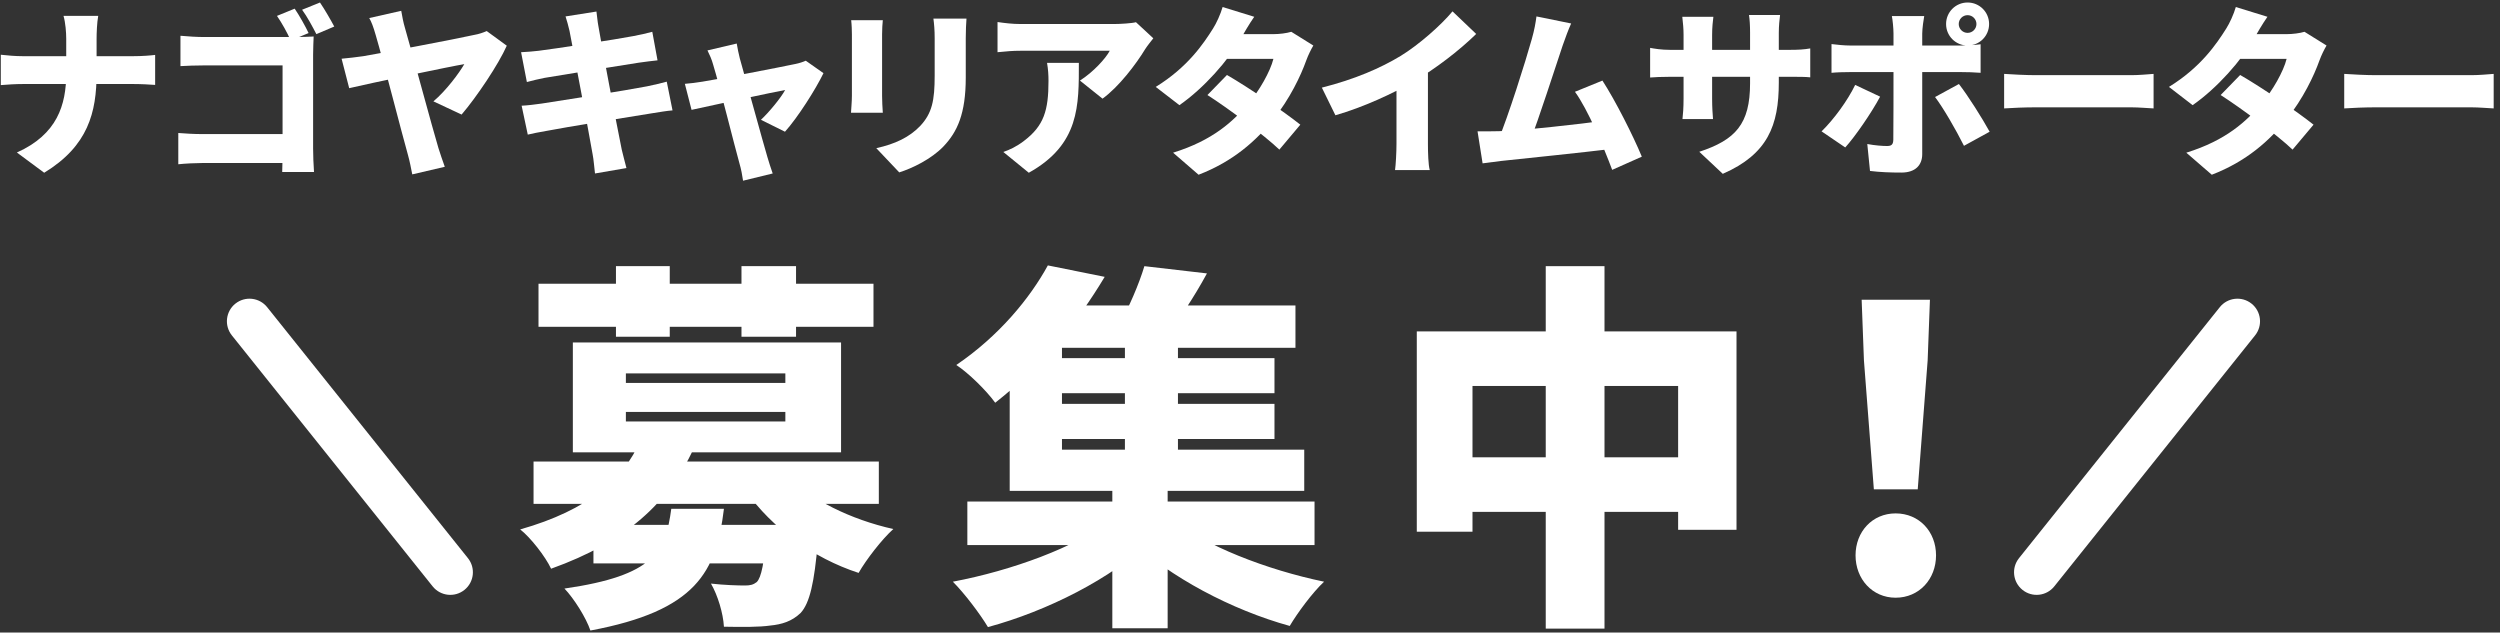 <?xml version="1.0" encoding="UTF-8"?><svg id="_レイヤー_1" xmlns="http://www.w3.org/2000/svg" viewBox="0 0 249 63"><rect x="0" y="0" width="249" height="63" fill="#333333" stroke="none"/><path d="m233.484,7.36c.72.054,2.232.126,3.114.126h9.558c.81,0,1.692-.09,2.214-.126v3.438c-.468-.018-1.476-.108-2.214-.108h-9.558c-1.026,0-2.376.054-3.114.108v-3.438Z" style="fill:#fff;"/><path d="m223.12,7.468c2.16,1.242,5.706,3.672,7.308,4.95l-2.088,2.484c-1.53-1.458-5.13-4.14-7.164-5.436l1.944-1.998Zm8.604-2.934c-.234.396-.504.936-.702,1.476-.558,1.566-1.638,3.816-3.258,5.85-1.728,2.16-4.014,4.212-7.47,5.544l-2.538-2.196c3.996-1.242,5.976-3.132,7.47-4.86,1.116-1.296,2.214-3.24,2.52-4.482h-5.76l.972-2.466h4.788c.594,0,1.314-.09,1.782-.234l2.196,1.368Zm-5.886-2.862c-.504.72-1.044,1.656-1.278,2.07-1.296,2.286-3.762,5.058-6.174,6.732l-2.358-1.818c3.186-1.962,4.752-4.302,5.706-5.814.324-.504.756-1.44.954-2.142l3.15.972Z" style="fill:#fff;"/><path d="m199.611,7.36c.72.054,2.232.126,3.114.126h9.558c.81,0,1.692-.09,2.214-.126v3.438c-.468-.018-1.476-.108-2.214-.108h-9.558c-1.026,0-2.376.054-3.114.108v-3.438Z" style="fill:#fff;"/><path d="m195.09,2.392c0,.486.396.882.882.882s.882-.396.882-.882-.396-.882-.882-.882-.882.396-.882.882Zm-1.26,0c0-1.188.954-2.142,2.142-2.142s2.142.954,2.142,2.142-.954,2.142-2.142,2.142-2.142-.954-2.142-2.142Zm-2.178-.792c-.054.252-.198,1.26-.198,1.746v12.006c0,1.098-.684,1.836-2.07,1.836-1.08,0-2.124-.036-3.132-.162l-.27-2.682c.756.144,1.53.198,1.962.198.45,0,.612-.144.63-.612.018-.504.018-5.94.018-6.786v-3.816c0-.504-.09-1.386-.162-1.728h3.222Zm-9.234,2.79c.558.072,1.296.144,1.854.144h11.052c.558,0,1.44-.054,1.944-.126v2.844c-.612-.054-1.404-.072-1.926-.072h-11.07c-.54,0-1.332.018-1.854.072v-2.862Zm4.842,5.238c-.864,1.62-2.52,4.014-3.474,5.058l-2.358-1.602c1.206-1.17,2.592-3.06,3.348-4.626l2.484,1.17Zm7.848-1.26c.9,1.152,2.34,3.438,3.06,4.752l-2.556,1.404c-.81-1.62-2.052-3.762-2.88-4.86l2.376-1.296Z" style="fill:#fff;"/><path d="m177.169,8.224c0,4.266-1.098,7.128-5.58,9.09l-2.34-2.196c3.6-1.188,5.058-2.754,5.058-6.822V3.274c0-.738-.036-1.332-.108-1.782h3.096c-.054.468-.126,1.044-.126,1.782v4.95Zm-6.516-6.552c-.054.432-.126,1.044-.126,1.818v6.336c0,.882.054,1.584.09,2.034h-3.042c.054-.45.108-1.152.108-2.034V3.472c0-.594-.054-1.17-.126-1.8h3.096Zm-6.3,3.096c.414.072,1.062.198,2.034.198h11.736c1.044,0,1.548-.036,2.178-.144v2.88c-.504-.054-1.134-.054-2.16-.054h-11.754c-.972,0-1.512.036-2.034.072v-2.952Z" style="fill:#fff;"/><path d="m156.487,2.338c-.27.594-.558,1.368-.846,2.196-.72,2.124-2.448,7.542-3.222,9.432l-3.24.108c1.026-2.43,2.772-7.974,3.384-10.17.27-.954.378-1.602.468-2.268l3.456.702Zm3.114,5.688c1.296,1.998,3.06,5.49,3.924,7.578l-2.952,1.314c-.864-2.304-2.43-6.03-3.708-7.776l2.736-1.116Zm-10.296,5.04c2.448-.072,8.01-.702,10.638-1.062l.612,2.826c-2.772.342-8.712.954-11.088,1.206-.45.054-1.206.162-1.8.234l-.504-3.186c.648,0,1.53,0,2.142-.018Z" style="fill:#fff;"/><path d="m131.656,8.728c3.276-.828,5.85-1.944,7.866-3.168,1.818-1.116,4.014-3.06,5.148-4.428l2.358,2.25c-1.71,1.674-4.068,3.474-6.192,4.716-2.07,1.206-5.022,2.574-7.83,3.384l-1.35-2.754Zm7.434-1.764l3.132-.684v8.046c0,.864.036,2.106.18,2.61h-3.456c.072-.486.144-1.746.144-2.61v-7.362Z" style="fill:#fff;"/><path d="m122.204,7.468c2.16,1.242,5.706,3.672,7.308,4.95l-2.088,2.484c-1.53-1.458-5.13-4.14-7.164-5.436l1.944-1.998Zm8.604-2.934c-.234.396-.504.936-.702,1.476-.558,1.566-1.638,3.816-3.258,5.85-1.728,2.16-4.014,4.212-7.47,5.544l-2.538-2.196c3.996-1.242,5.976-3.132,7.47-4.86,1.116-1.296,2.214-3.24,2.52-4.482h-5.76l.972-2.466h4.788c.594,0,1.314-.09,1.782-.234l2.196,1.368Zm-5.886-2.862c-.504.72-1.044,1.656-1.278,2.07-1.296,2.286-3.762,5.058-6.174,6.732l-2.358-1.818c3.186-1.962,4.752-4.302,5.706-5.814.324-.504.756-1.44.954-2.142l3.15.972Z" style="fill:#fff;"/><path d="m114.87,3.814c-.216.27-.63.792-.81,1.08-.918,1.512-2.628,3.762-4.248,4.932l-2.25-1.8c1.332-.846,2.574-2.214,2.97-2.97h-8.892c-.792,0-1.35.054-2.286.144v-3.006c.738.108,1.494.198,2.286.198h9.342c.594,0,1.782-.072,2.16-.18l1.728,1.602Zm-7.416,2.448c0,4.23.09,8.118-4.986,10.944l-2.538-2.07c.63-.216,1.296-.522,2.052-1.098,1.998-1.512,2.448-3.042,2.448-5.976,0-.63-.036-1.152-.144-1.8h3.168Z" style="fill:#fff;"/><path d="m96.262,1.852c-.036.54-.072,1.152-.072,1.944v3.924c0,3.618-.846,5.418-2.214,6.858-1.206,1.26-3.096,2.178-4.41,2.592l-2.286-2.412c1.872-.414,3.276-1.08,4.356-2.196,1.206-1.278,1.458-2.556,1.458-5.04v-3.726c0-.792-.054-1.404-.126-1.944h3.294Zm-8.334.162c-.036.45-.072.774-.072,1.422v6.12c0,.45.036,1.206.072,1.674h-3.168c.018-.36.09-1.134.09-1.692V3.436c0-.342-.018-.972-.072-1.422h3.15Z" style="fill:#fff;"/><path d="m73.378,4.336c.072.486.198,1.008.306,1.476.72,2.538,2.268,8.208,2.754,9.846.09.306.378,1.242.522,1.62l-2.952.72c-.072-.522-.198-1.188-.36-1.728-.486-1.728-1.962-7.686-2.628-9.864-.126-.468-.342-.954-.558-1.386l2.916-.684Zm8.64,2.952c-.774,1.602-2.556,4.41-3.834,5.832l-2.394-1.188c.81-.756,1.998-2.196,2.412-2.97-1.008.18-7.74,1.62-9.324,1.98l-.666-2.592c.594-.054,1.116-.108,1.746-.216,1.026-.144,7.848-1.458,9.27-1.764.36-.072.756-.198,1.026-.324l1.764,1.242Z" style="fill:#fff;"/><path d="m56.724,3.076c-.126-.54-.252-.99-.396-1.44l3.078-.486c.054.36.108,1.026.198,1.476.216,1.404,1.872,10.08,2.322,12.276.126.54.306,1.206.468,1.836l-3.132.54c-.09-.702-.126-1.35-.234-1.89-.324-1.908-1.962-10.566-2.304-12.312Zm-4.824,2.124c.63-.036,1.206-.072,1.764-.144,1.494-.18,7.83-1.152,9.396-1.458.594-.108,1.404-.288,1.908-.432l.522,2.844c-.468.036-1.296.162-1.872.234-1.944.306-8.172,1.296-9.378,1.512-.612.126-1.098.234-1.764.414l-.576-2.97Zm.054,5.328c.504-.018,1.404-.126,2.016-.216,1.926-.288,8.424-1.314,10.458-1.71.702-.144,1.458-.324,1.98-.468l.576,2.862c-.54.036-1.368.18-2.052.288-2.214.342-8.694,1.404-10.458,1.746-.81.144-1.494.27-1.908.378l-.612-2.88Z" style="fill:#fff;"/><path d="m39.963,1.078c.09.504.198,1.134.378,1.728.846,2.934,2.718,9.918,3.33,11.952.126.396.45,1.386.63,1.854l-3.24.756c-.108-.54-.252-1.332-.45-2.016-.54-1.89-2.43-9.288-3.186-11.844-.252-.882-.432-1.332-.648-1.71l3.186-.72Zm10.512,3.474c-.828,1.872-3.006,5.112-4.5,6.858l-2.808-1.314c1.278-1.08,2.556-2.808,3.078-3.708-1.242.198-9.576,1.944-11.466,2.394l-.756-2.934c.738-.072,1.422-.144,2.16-.252,1.206-.198,9.342-1.728,11.07-2.124.432-.072.9-.234,1.224-.378l1.998,1.458Z" style="fill:#fff;"/><path d="m29.35.862c.468.684,1.08,1.782,1.386,2.43l-1.782.738c-.342-.774-.882-1.746-1.368-2.448l1.764-.72Zm2.52-.612c.468.684,1.098,1.782,1.422,2.394l-1.782.756c-.378-.738-.918-1.746-1.422-2.43l1.782-.72Zm-13.896,3.312c.72.072,1.728.126,2.376.126h9.18c.576,0,1.44-.036,1.71-.054-.018.432-.054,1.224-.054,1.818v9.342c0,.612.036,1.638.09,2.34h-3.168c.018-.684.036-1.314.036-1.998V6.514h-7.794c-.81,0-1.818.036-2.376.072v-3.024Zm-.216,9.684c.702.054,1.53.108,2.376.108h9.774v2.88h-9.684c-.684,0-1.818.054-2.466.126v-3.114Z" style="fill:#fff;"/><path d="m6.596,3.868c0-.63-.072-1.602-.27-2.286h3.456c-.126.684-.162,1.728-.162,2.304v3.42c0,3.888-.846,7.236-5.22,9.9l-2.718-2.016c4.014-1.8,4.914-4.734,4.914-7.884v-3.438ZM.08,5.452c.648.072,1.422.144,2.196.144h10.98c.954,0,1.764-.072,2.196-.126v2.988c-.432-.036-1.404-.09-2.214-.09H2.348c-.846,0-1.602.054-2.268.108v-3.024Z" style="fill:#fff;"/><path d="m186.636,48.74l-.988-12.844-.228-6.042h6.802l-.228,6.042-.988,12.844h-4.37Zm2.166,10.792c-2.318,0-3.99-1.862-3.99-4.218s1.672-4.18,3.99-4.18c2.356,0,4.028,1.824,4.028,4.18s-1.672,4.218-4.028,4.218Z" style="fill:#fff;"/><path d="m141.112,33.008h31.844v19.76h-5.814v-14.326h-20.482v14.516h-5.548v-19.95Zm2.85,12.54h26.372v5.434h-26.372v-5.434Zm9.994-19.038h5.852v36.1h-5.852V26.51Z" style="fill:#fff;"/><path d="m96.348,49.956h34.58v4.332h-34.58v-4.332Zm7.828-14.288h22.762v3.496h-22.762v-3.496Zm0,4.56h22.762v3.496h-22.762v-3.496Zm-1.178-9.804h26.03v4.218h-26.03v-4.218Zm9.044,2.736h5.282v13.186h-5.282v-13.186Zm-1.254,14.706h5.51v14.706h-5.51v-14.706Zm-.228,3.952l4.104,2.014c-3.952,3.8-10.374,7.03-16.264,8.626-.798-1.33-2.356-3.382-3.496-4.522,5.852-1.102,12.312-3.458,15.656-6.118Zm6.156-.152c3.192,2.66,9.462,5.092,15.162,6.27-1.14,1.064-2.66,3.116-3.42,4.408-5.776-1.596-11.97-4.864-15.922-8.626l4.18-2.052Zm-2.736-25.156l6.232.722c-1.292,2.394-2.774,4.56-3.876,6.042l-4.864-.912c.95-1.71,1.976-4.066,2.508-5.852Zm-9.614-.076l5.662,1.14c-2.736,4.56-6.156,8.816-10.906,12.54-.874-1.216-2.66-2.964-3.876-3.762,4.256-2.888,7.334-6.65,9.12-9.918Zm-3.8,6.726h5.206v11.628h24.13v4.104h-29.336v-15.732Z" style="fill:#fff;"/><path d="m59.107,52.274h19.19v3.838h-19.19v-3.838Zm-5.966-6.308h34.39v4.218h-34.39v-4.218Zm10.602-2.014l5.32.798c-2.546,5.358-6.65,9.196-14.174,11.894-.57-1.216-2.052-3.116-3.078-3.914,6.84-1.938,10.336-5.092,11.932-8.778Zm14.782,3.42c2.09,2.356,6.194,4.37,10.45,5.32-1.14,1.026-2.698,3.04-3.458,4.37-4.56-1.482-8.664-4.522-11.21-8.132l4.218-1.558Zm-2.166,4.902h5.206s-.038,1.14-.114,1.748c-.342,3.99-.798,6.042-1.71,7.03-.874.836-1.862,1.14-3.04,1.254-1.026.152-2.736.152-4.598.114-.076-1.33-.608-3.116-1.292-4.294,1.368.152,2.698.19,3.382.19.532,0,.836-.076,1.178-.342.456-.456.76-1.9.988-5.13v-.57Zm-9.5-1.596h5.244c-.76,6.27-2.736,10.146-13.3,12.122-.418-1.254-1.634-3.192-2.584-4.18,8.968-1.292,10.07-3.686,10.64-7.942Zm-13.224-22.42h33.364v4.294h-33.364v-4.294Zm7.714-1.748h5.358v7.03h-5.358v-7.03Zm12.502,0h5.434v7.03h-5.434v-7.03Zm-11.514,14.516v.95h15.884v-.95h-15.884Zm0-3.838v.95h15.884v-.95h-15.884Zm-5.282-3.078h26.714v10.944h-26.714v-10.944Z" style="fill:#fff;"/><path d="m23.444,30.243c.97-.776,2.386-.619,3.163.351l20,25c.776.97.619,2.386-.351,3.162-.97.776-2.386.619-3.163-.351l-20-25c-.776-.97-.619-2.386.351-3.163Z" style="fill:#fff; fill-rule:evenodd;"/><path d="m224.255,30.243c-.97-.776-2.386-.619-3.163.351l-20,25c-.776.97-.619,2.386.352,3.162.97.776,2.386.619,3.162-.351l20-25c.777-.97.619-2.386-.351-3.163Z" style="fill:#fff; fill-rule:evenodd;"/></svg>